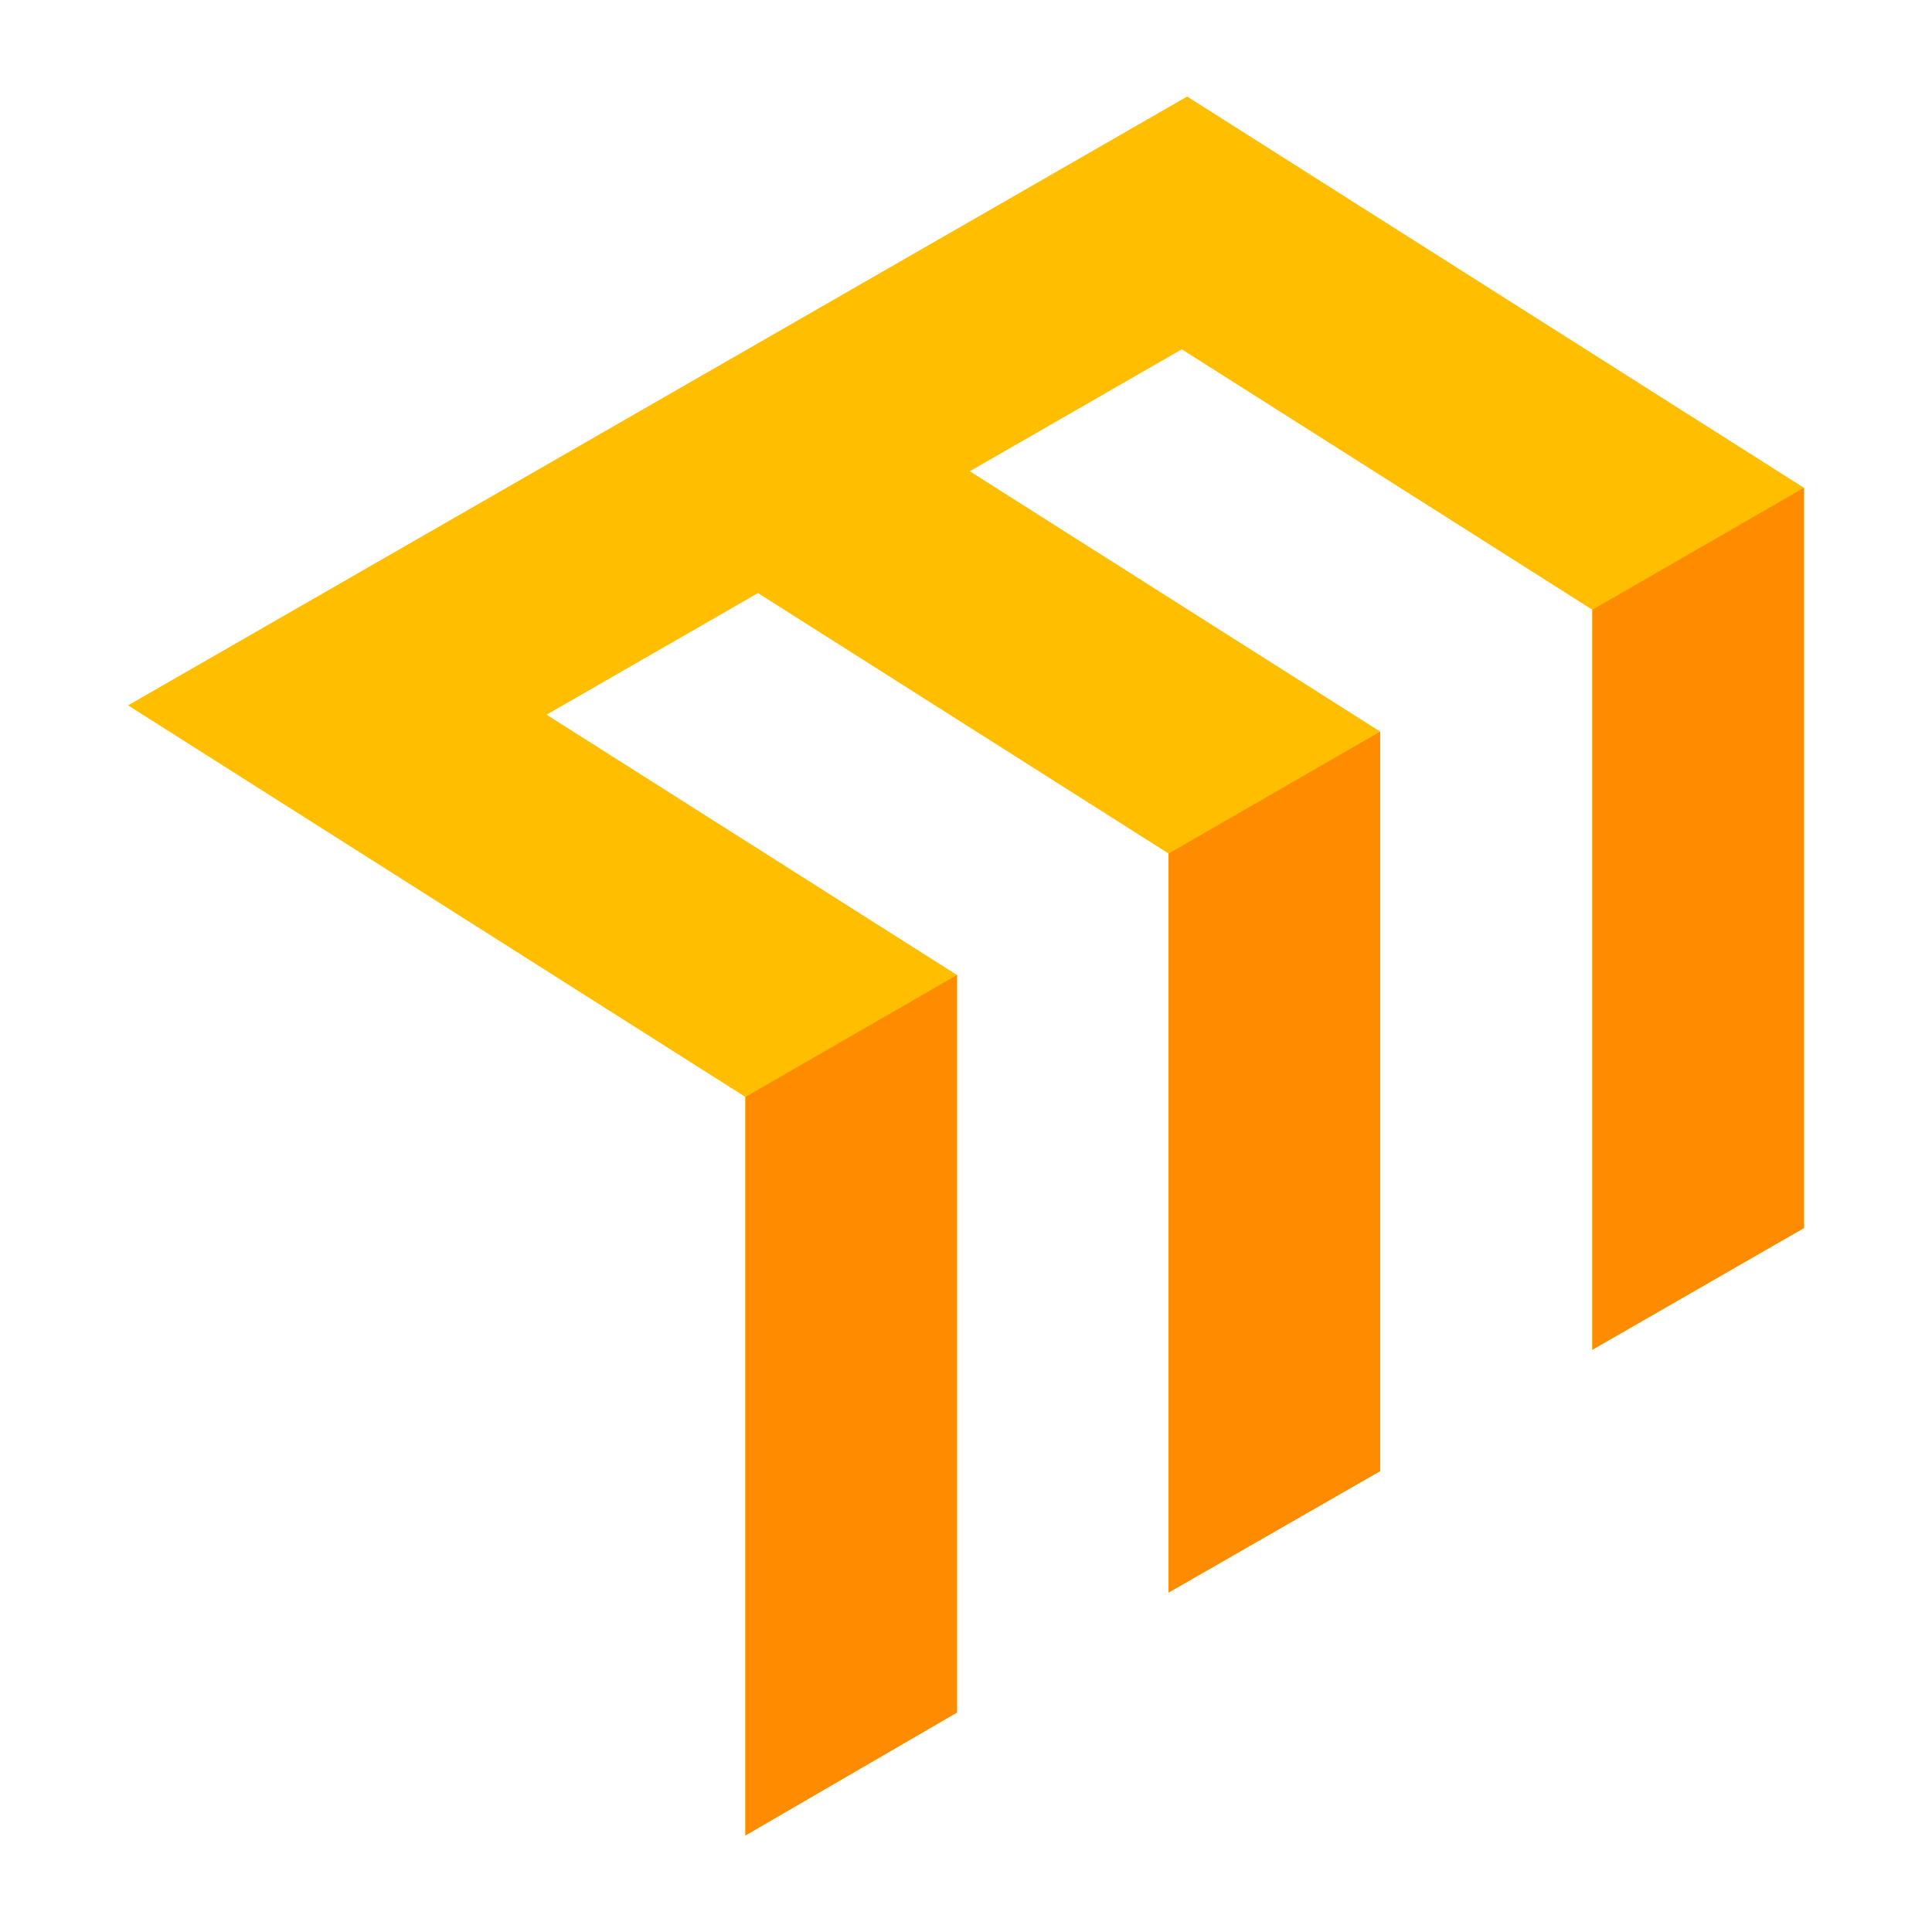 <?xml version="1.0" encoding="UTF-8"?><svg id="Layer_1" xmlns="http://www.w3.org/2000/svg" viewBox="0 0 288 288"><defs><style>.cls-1{fill:#ffbe00;}.cls-2{fill:#ff8c00;}</style></defs><polygon class="cls-1" points="176.966 14.391 19.088 105.147 49.907 124.696 49.907 124.696 49.907 124.696 111.113 163.521 111.113 273.609 142.654 255.28 142.654 145.342 81.477 106.536 112.995 88.406 112.995 88.412 174.201 127.237 174.201 237.394 205.742 219.29 205.742 109.058 144.56 70.249 176.165 52.069 237.37 90.893 237.37 201.201 268.912 183.059 268.912 72.714 176.966 14.391"/><polygon class="cls-2" points="237.37 90.893 237.37 201.201 268.912 183.059 268.912 72.714 237.37 90.893"/><polygon class="cls-2" points="174.201 127.237 174.201 237.394 205.742 219.29 205.742 109.058 174.201 127.237"/><polygon class="cls-2" points="111.113 163.521 111.113 273.609 142.654 255.28 142.654 145.342 111.113 163.521"/></svg>